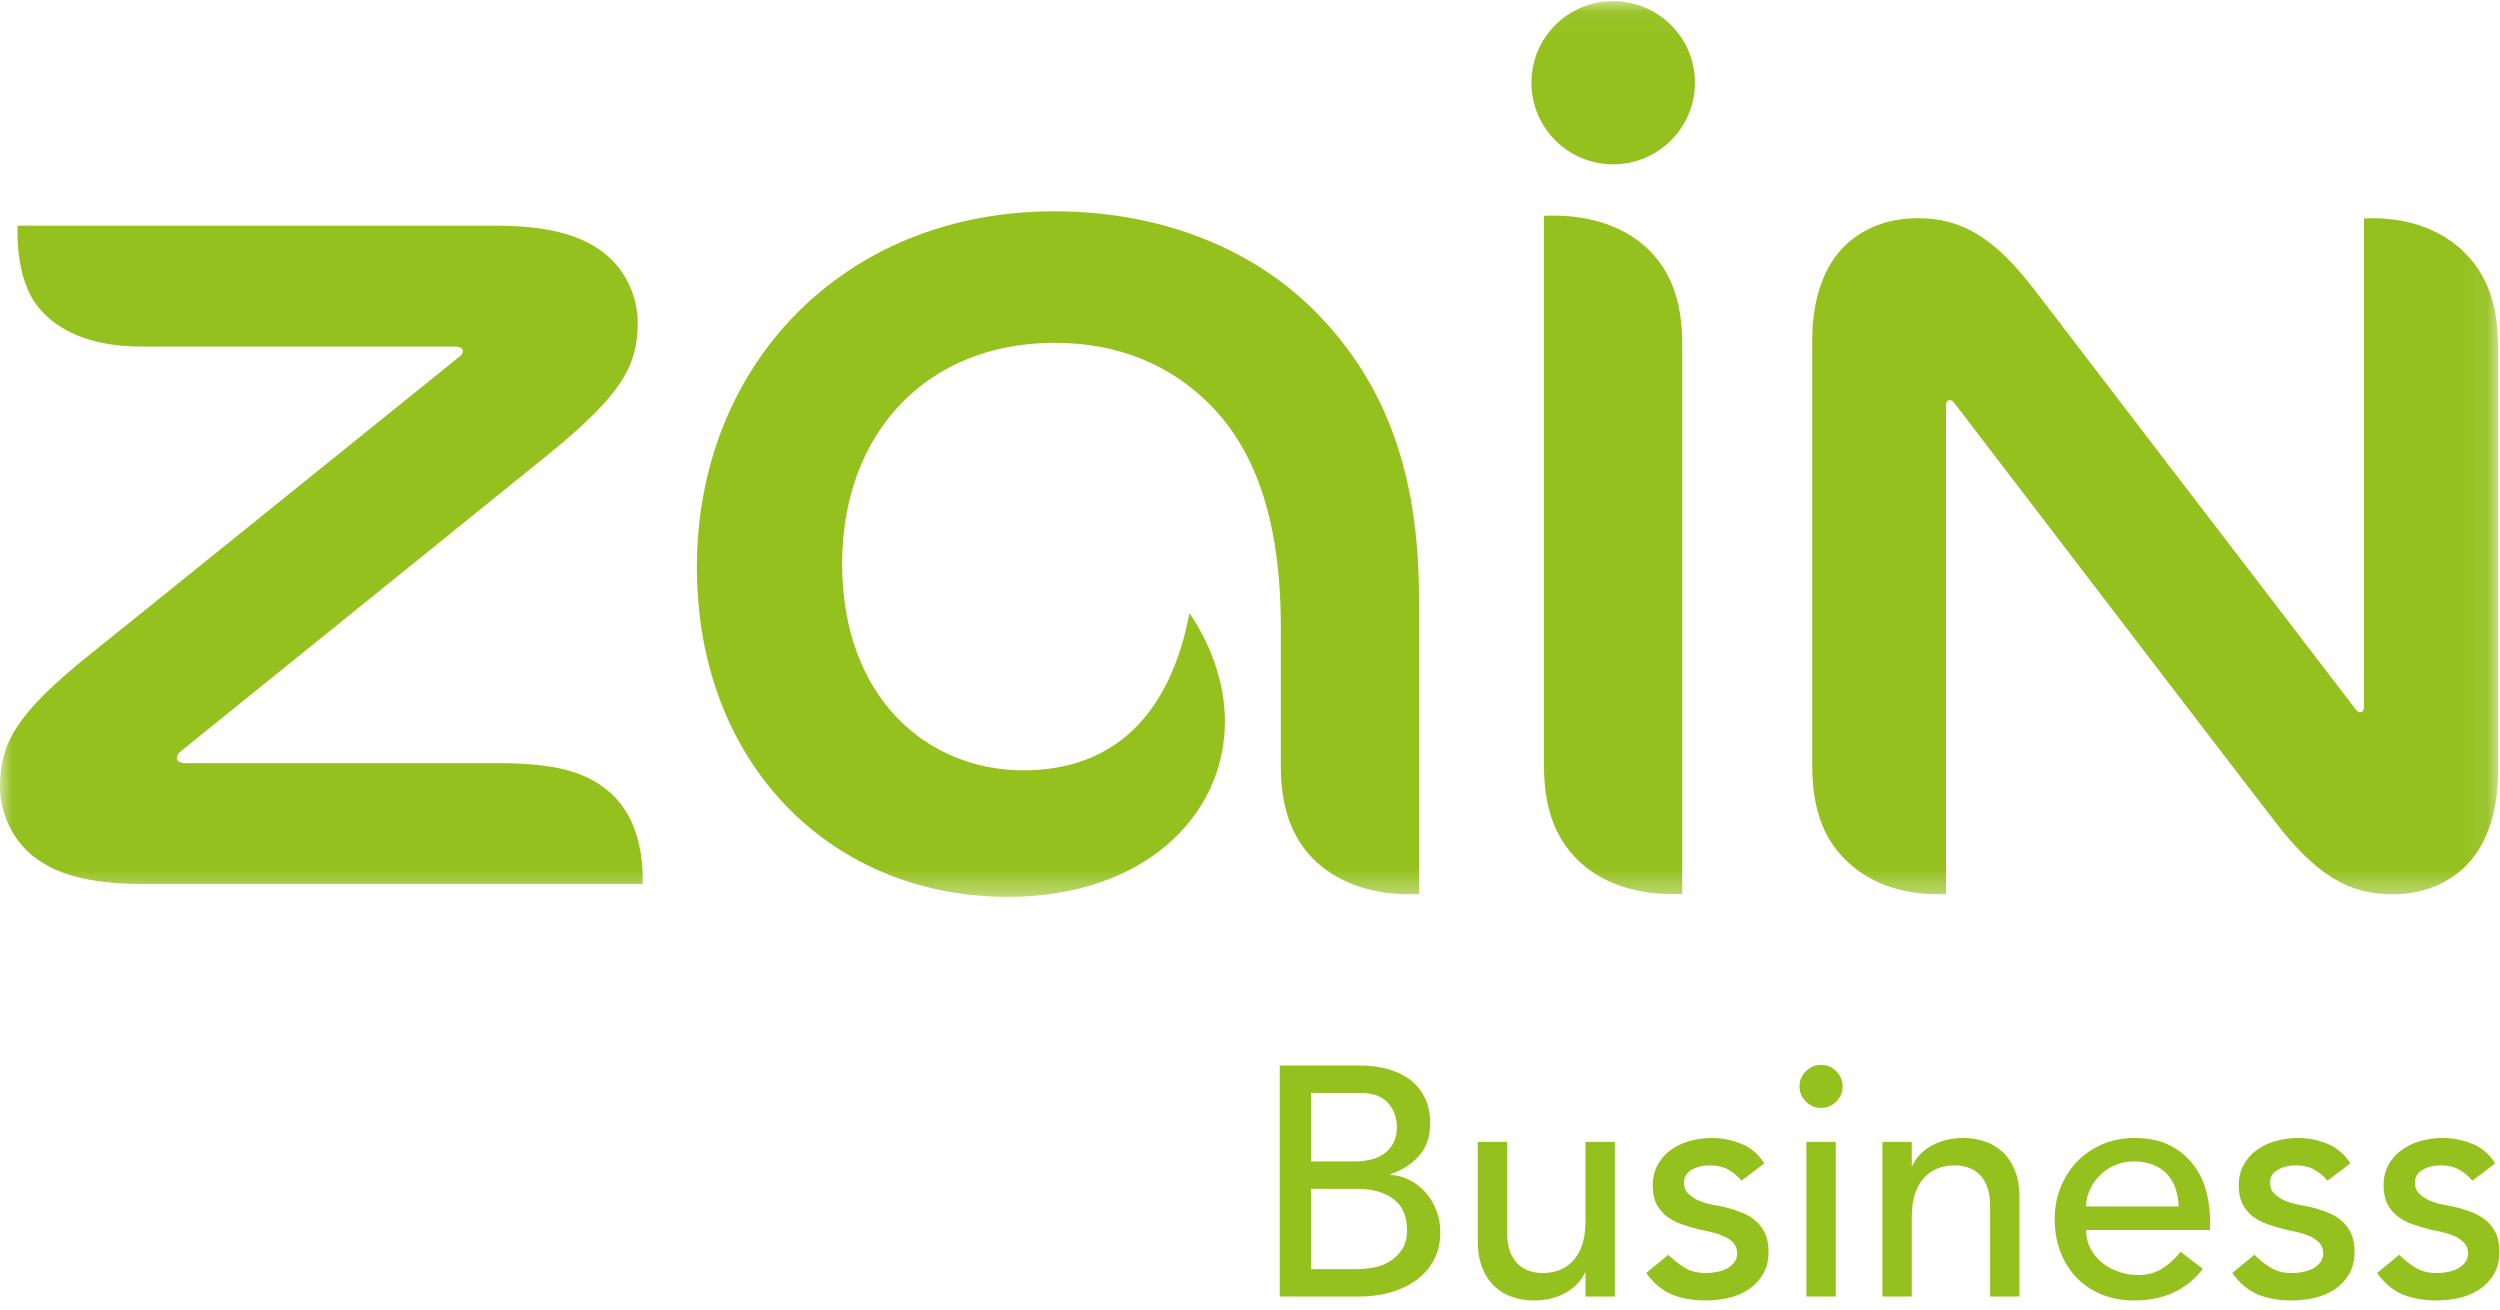 <?xml version="1.0" encoding="UTF-8"?>
<svg width="105px" height="55px" viewBox="0 0 105 55" version="1.1" xmlns="http://www.w3.org/2000/svg" xmlns:xlink="http://www.w3.org/1999/xlink">
    <!-- Generator: Sketch 59.1 (86144) - https://sketch.com -->
    <title>zain_business_logo</title>
    <desc>Created with Sketch.</desc>
    <defs>
        <polygon id="path-1" points="0 0.046 104.916 0.046 104.916 37.669 0 37.669"></polygon>
    </defs>
    <g id="Symbols" stroke="none" stroke-width="1" fill="none" fill-rule="evenodd">
        <g id="Group-6">
            <g id="Group-3">
                <mask id="mask-2" fill="white">
                    <use xlink:href="#path-1"></use>
                </mask>
                <g id="Clip-2"></g>
                <path d="M7.778,32.051 C7.547,32.051 7.427,31.967 7.427,31.832 C7.427,31.743 7.486,31.635 7.621,31.53 C9.397,30.101 21.193,20.575 23.006,19.104 C26.125,16.574 26.784,15.347 26.784,13.56 C26.784,12.447 26.27,11.376 25.478,10.714 C24.528,9.913 23.114,9.478 20.819,9.478 L0.738,9.478 C0.733,9.58 0.733,9.691 0.733,9.797 C0.733,10.833 0.954,11.968 1.47,12.715 C2.282,13.876 3.819,14.554 5.896,14.554 L19.077,14.554 C19.312,14.554 19.439,14.615 19.439,14.735 C19.439,14.848 19.377,14.916 19.234,15.029 C17.365,16.53 6.476,25.325 3.759,27.501 C0.624,30.015 -2.38929909e-05,31.267 -2.38929909e-05,33.045 C-2.38929909e-05,34.162 0.525,35.229 1.307,35.887 C2.258,36.692 3.678,37.124 5.973,37.124 L26.994,37.124 L26.994,36.938 C26.994,35.45 26.574,34.162 25.687,33.344 C24.655,32.402 23.332,32.051 20.827,32.051 L7.778,32.051 L7.778,32.051 Z M99.131,29.915 C99.054,29.915 99.014,29.877 98.949,29.804 C94.788,24.374 87.136,14.384 85.471,12.202 C83.729,9.92 82.351,9.164 80.542,9.164 C79.189,9.164 78.107,9.659 77.361,10.447 C76.532,11.335 76.114,12.702 76.114,14.273 L76.114,32.164 C76.114,33.957 76.582,35.18 77.475,36.077 C78.415,37.033 79.765,37.559 81.406,37.559 C81.53,37.559 81.607,37.55 81.732,37.545 L81.732,17.038 C81.732,16.884 81.801,16.806 81.889,16.806 C81.966,16.806 82.014,16.838 82.076,16.919 C84.517,20.106 93.779,32.221 95.557,34.518 C97.31,36.792 98.681,37.559 100.483,37.559 C101.83,37.559 102.918,37.062 103.653,36.277 C104.487,35.385 104.916,34.016 104.916,32.45 L104.916,14.554 C104.916,12.763 104.44,11.541 103.547,10.643 C102.61,9.691 101.257,9.164 99.616,9.164 C99.492,9.164 99.415,9.167 99.287,9.173 L99.287,29.683 C99.287,29.839 99.215,29.915 99.131,29.915 L99.131,29.915 Z M53.794,32.164 C53.794,33.957 54.275,35.18 55.158,36.077 C56.107,37.024 57.51,37.559 59.186,37.559 C59.309,37.559 59.465,37.55 59.598,37.543 L59.598,25.13 C59.598,19.795 58.15,16.201 55.558,13.412 C52.883,10.531 48.902,8.875 44.275,8.875 C35.412,8.875 29.269,15.358 29.269,23.818 C29.269,32.126 34.946,37.669 42.327,37.669 C48.012,37.669 51.446,34.286 51.446,30.309 C51.446,28.838 50.973,27.255 49.96,25.751 C49.14,30.023 46.789,32.353 42.986,32.353 C38.923,32.353 35.37,29.289 35.37,23.68 C35.37,18.169 38.945,14.398 44.291,14.398 C46.975,14.398 49.128,15.324 50.766,16.941 C52.672,18.831 53.794,21.75 53.794,26.348 L53.794,32.164 Z M71.187,3.473 C71.187,5.37 69.644,6.901 67.751,6.901 C65.857,6.901 64.32,5.37 64.32,3.473 C64.32,1.577 65.857,0.046 67.751,0.046 C69.644,0.046 71.187,1.577 71.187,3.473 L71.187,3.473 Z M70.654,37.545 C70.517,37.55 70.358,37.559 70.23,37.55 C68.564,37.55 67.153,37.024 66.223,36.077 C65.33,35.175 64.847,33.954 64.847,32.164 L64.847,9.067 C64.979,9.059 65.142,9.056 65.264,9.056 C66.939,9.059 68.346,9.58 69.288,10.534 C70.177,11.433 70.654,12.656 70.654,14.446 L70.654,37.545 Z" id="Fill-1" fill="#95C11F" mask="url(#mask-2)"></path>
            </g>
            <path d="M55.065,53.304 L56.997,53.304 C57.198,53.304 57.42,53.283 57.662,53.242 C57.904,53.201 58.13,53.119 58.34,52.995 C58.55,52.872 58.728,52.705 58.875,52.495 C59.021,52.285 59.094,52.007 59.094,51.66 C59.094,51.083 58.907,50.652 58.532,50.364 C58.157,50.077 57.65,49.932 57.011,49.932 L55.065,49.932 L55.065,53.304 Z M55.065,48.781 L56.86,48.781 C57.107,48.781 57.34,48.756 57.559,48.706 C57.778,48.656 57.97,48.571 58.135,48.452 C58.299,48.334 58.429,48.183 58.525,48 C58.621,47.818 58.669,47.594 58.669,47.328 C58.669,46.945 58.546,46.611 58.299,46.328 C58.052,46.045 57.664,45.904 57.134,45.904 L55.065,45.904 L55.065,48.781 Z M53.749,44.752 L57.121,44.752 C57.541,44.752 57.931,44.803 58.292,44.903 C58.653,45.003 58.964,45.152 59.224,45.348 C59.485,45.545 59.69,45.796 59.841,46.102 C59.992,46.408 60.067,46.767 60.067,47.178 C60.067,47.735 59.911,48.19 59.601,48.542 C59.29,48.893 58.888,49.151 58.395,49.316 L58.395,49.344 C58.687,49.362 58.961,49.437 59.217,49.569 C59.473,49.702 59.695,49.876 59.882,50.09 C60.069,50.305 60.218,50.554 60.327,50.837 C60.437,51.12 60.492,51.426 60.492,51.755 C60.492,52.194 60.403,52.58 60.225,52.913 C60.046,53.247 59.802,53.528 59.491,53.756 C59.181,53.985 58.82,54.158 58.409,54.277 C57.997,54.396 57.554,54.455 57.079,54.455 L53.749,54.455 L53.749,44.752 Z" id="Fill-4" fill="#95C11F"></path>
            <path d="M67.824,54.455 L66.59,54.455 L66.59,53.454 L66.563,53.454 C66.407,53.802 66.138,54.083 65.754,54.297 C65.37,54.512 64.927,54.619 64.425,54.619 C64.105,54.619 63.803,54.571 63.52,54.476 C63.237,54.38 62.988,54.231 62.773,54.03 C62.558,53.829 62.387,53.571 62.26,53.256 C62.131,52.941 62.068,52.568 62.068,52.139 L62.068,47.959 L63.301,47.959 L63.301,51.796 C63.301,52.098 63.342,52.356 63.424,52.571 C63.506,52.785 63.616,52.959 63.753,53.091 C63.89,53.224 64.048,53.32 64.226,53.379 C64.404,53.438 64.589,53.468 64.781,53.468 C65.037,53.468 65.274,53.427 65.494,53.345 C65.713,53.263 65.905,53.132 66.069,52.954 C66.234,52.776 66.362,52.55 66.453,52.276 C66.544,52.002 66.59,51.678 66.59,51.303 L66.59,47.959 L67.824,47.959 L67.824,54.455 Z" id="Fill-6" fill="#95C11F"></path>
            <g id="Group-10" transform="translate(69.099, 47.786)" fill="#95C11F">
                <path d="M4.042,1.804 C3.896,1.621 3.716,1.468 3.501,1.345 C3.286,1.222 3.024,1.16 2.713,1.16 C2.421,1.16 2.167,1.222 1.952,1.345 C1.738,1.468 1.63,1.649 1.63,1.886 C1.63,2.078 1.692,2.233 1.815,2.352 C1.939,2.471 2.085,2.567 2.254,2.64 C2.423,2.713 2.604,2.768 2.795,2.804 C2.987,2.841 3.151,2.873 3.289,2.9 C3.554,2.964 3.803,3.042 4.035,3.133 C4.268,3.225 4.469,3.343 4.638,3.49 C4.807,3.636 4.94,3.814 5.036,4.024 C5.132,4.234 5.18,4.49 5.18,4.791 C5.18,5.157 5.102,5.47 4.947,5.73 C4.791,5.99 4.591,6.203 4.344,6.367 C4.097,6.532 3.816,6.651 3.501,6.724 C3.186,6.796 2.868,6.833 2.548,6.833 C2.01,6.833 1.536,6.751 1.13,6.587 C0.724,6.422 0.36,6.121 0.04,5.682 L0.972,4.915 C1.173,5.116 1.397,5.294 1.644,5.449 C1.891,5.605 2.192,5.682 2.548,5.682 C2.704,5.682 2.861,5.666 3.021,5.634 C3.181,5.602 3.323,5.552 3.446,5.484 C3.57,5.415 3.67,5.328 3.748,5.223 C3.825,5.118 3.864,4.997 3.864,4.86 C3.864,4.678 3.807,4.526 3.693,4.408 C3.579,4.289 3.441,4.195 3.282,4.127 C3.122,4.058 2.953,4.003 2.775,3.962 C2.597,3.921 2.439,3.887 2.302,3.86 C2.037,3.796 1.785,3.722 1.548,3.64 C1.31,3.558 1.1,3.449 0.918,3.311 C0.735,3.174 0.589,3 0.479,2.791 C0.37,2.58 0.315,2.32 0.315,2.01 C0.315,1.672 0.385,1.377 0.527,1.126 C0.669,0.874 0.856,0.666 1.089,0.502 C1.322,0.338 1.587,0.214 1.884,0.132 C2.181,0.05 2.48,0.009 2.782,0.009 C3.22,0.009 3.64,0.091 4.042,0.255 C4.444,0.42 4.764,0.694 5.002,1.077 L4.042,1.804 Z" id="Fill-8"></path>
            </g>
            <path d="M75.868,54.455 L77.102,54.455 L77.102,47.959 L75.868,47.959 L75.868,54.455 Z M75.58,45.629 C75.58,45.382 75.669,45.17 75.847,44.992 C76.026,44.814 76.238,44.725 76.485,44.725 C76.732,44.725 76.944,44.814 77.122,44.992 C77.3,45.17 77.389,45.382 77.389,45.629 C77.389,45.876 77.3,46.088 77.122,46.267 C76.944,46.445 76.732,46.533 76.485,46.533 C76.238,46.533 76.026,46.445 75.847,46.267 C75.669,46.088 75.58,45.876 75.58,45.629 L75.58,45.629 Z" id="Fill-11" fill="#95C11F"></path>
            <path d="M79.061,47.959 L80.294,47.959 L80.294,48.96 L80.322,48.96 C80.477,48.613 80.747,48.331 81.13,48.117 C81.514,47.902 81.957,47.795 82.46,47.795 C82.77,47.795 83.069,47.843 83.357,47.938 C83.645,48.034 83.896,48.183 84.111,48.384 C84.326,48.585 84.497,48.843 84.625,49.158 C84.753,49.473 84.817,49.846 84.817,50.275 L84.817,54.455 L83.583,54.455 L83.583,50.618 C83.583,50.316 83.542,50.058 83.46,49.843 C83.378,49.628 83.268,49.455 83.131,49.323 C82.994,49.19 82.837,49.094 82.658,49.035 C82.48,48.976 82.295,48.946 82.103,48.946 C81.847,48.946 81.61,48.987 81.391,49.069 C81.171,49.151 80.979,49.282 80.815,49.46 C80.651,49.638 80.523,49.864 80.431,50.138 C80.34,50.412 80.294,50.736 80.294,51.111 L80.294,54.455 L79.061,54.455 L79.061,47.959 Z" id="Fill-13" fill="#95C11F"></path>
            <path d="M91.505,50.672 C91.495,50.398 91.452,50.148 91.374,49.919 C91.297,49.69 91.18,49.492 91.025,49.323 C90.87,49.154 90.676,49.021 90.442,48.925 C90.209,48.829 89.938,48.781 89.627,48.781 C89.326,48.781 89.049,48.838 88.798,48.953 C88.547,49.067 88.334,49.215 88.161,49.398 C87.987,49.581 87.852,49.784 87.756,50.008 C87.661,50.232 87.613,50.453 87.613,50.672 L91.505,50.672 Z M87.613,51.66 C87.613,51.942 87.674,52.2 87.798,52.434 C87.921,52.666 88.083,52.865 88.284,53.029 C88.485,53.194 88.718,53.322 88.983,53.413 C89.248,53.505 89.522,53.551 89.805,53.551 C90.189,53.551 90.522,53.461 90.806,53.283 C91.089,53.105 91.349,52.87 91.587,52.577 L92.519,53.29 C91.834,54.176 90.874,54.619 89.641,54.619 C89.129,54.619 88.665,54.532 88.25,54.359 C87.834,54.185 87.482,53.946 87.195,53.64 C86.907,53.334 86.685,52.973 86.53,52.557 C86.374,52.141 86.297,51.692 86.297,51.207 C86.297,50.723 86.381,50.273 86.55,49.857 C86.719,49.442 86.952,49.081 87.249,48.774 C87.546,48.468 87.9,48.229 88.311,48.055 C88.723,47.882 89.17,47.795 89.654,47.795 C90.23,47.795 90.717,47.895 91.114,48.096 C91.512,48.297 91.838,48.56 92.094,48.884 C92.35,49.208 92.534,49.574 92.649,49.98 C92.763,50.387 92.82,50.8 92.82,51.221 L92.82,51.66 L87.613,51.66 Z" id="Fill-14" fill="#95C11F"></path>
            <path d="M97.754,49.59 C97.608,49.407 97.427,49.254 97.213,49.131 C96.998,49.008 96.735,48.946 96.425,48.946 C96.132,48.946 95.879,49.008 95.664,49.131 C95.449,49.254 95.342,49.435 95.342,49.672 C95.342,49.864 95.404,50.019 95.527,50.138 C95.65,50.257 95.796,50.353 95.966,50.426 C96.134,50.499 96.315,50.554 96.507,50.59 C96.699,50.627 96.863,50.659 97,50.686 C97.265,50.75 97.514,50.828 97.747,50.919 C97.98,51.011 98.181,51.129 98.35,51.276 C98.519,51.422 98.652,51.6 98.748,51.81 C98.843,52.02 98.891,52.276 98.891,52.577 C98.891,52.943 98.814,53.256 98.658,53.516 C98.503,53.776 98.302,53.989 98.056,54.153 C97.809,54.318 97.528,54.437 97.213,54.51 C96.897,54.582 96.58,54.619 96.26,54.619 C95.721,54.619 95.248,54.537 94.842,54.373 C94.435,54.208 94.072,53.907 93.752,53.468 L94.684,52.7 C94.885,52.902 95.109,53.08 95.356,53.235 C95.602,53.391 95.904,53.468 96.26,53.468 C96.415,53.468 96.573,53.452 96.733,53.42 C96.893,53.388 97.035,53.338 97.158,53.27 C97.281,53.201 97.381,53.114 97.459,53.009 C97.537,52.904 97.576,52.783 97.576,52.646 C97.576,52.464 97.519,52.312 97.405,52.194 C97.29,52.075 97.153,51.981 96.993,51.913 C96.833,51.844 96.665,51.789 96.486,51.748 C96.308,51.707 96.151,51.673 96.013,51.646 C95.748,51.581 95.497,51.508 95.26,51.426 C95.022,51.344 94.812,51.235 94.629,51.097 C94.446,50.96 94.3,50.786 94.191,50.577 C94.081,50.366 94.026,50.106 94.026,49.796 C94.026,49.458 94.097,49.163 94.239,48.912 C94.38,48.66 94.568,48.452 94.801,48.288 C95.034,48.124 95.299,48 95.595,47.918 C95.892,47.836 96.192,47.795 96.493,47.795 C96.932,47.795 97.352,47.877 97.754,48.041 C98.156,48.206 98.475,48.48 98.713,48.863 L97.754,49.59 Z" id="Fill-15" fill="#95C11F"></path>
            <path d="M103.838,49.59 C103.692,49.407 103.512,49.254 103.297,49.131 C103.082,49.008 102.82,48.946 102.509,48.946 C102.217,48.946 101.963,49.008 101.748,49.131 C101.534,49.254 101.427,49.435 101.427,49.672 C101.427,49.864 101.488,50.019 101.612,50.138 C101.735,50.257 101.881,50.353 102.05,50.426 C102.219,50.499 102.4,50.554 102.591,50.59 C102.783,50.627 102.948,50.659 103.085,50.686 C103.35,50.75 103.599,50.828 103.831,50.919 C104.064,51.011 104.266,51.129 104.434,51.276 C104.603,51.422 104.736,51.6 104.832,51.81 C104.928,52.02 104.976,52.276 104.976,52.577 C104.976,52.943 104.898,53.256 104.743,53.516 C104.587,53.776 104.387,53.989 104.14,54.153 C103.893,54.318 103.612,54.437 103.297,54.51 C102.982,54.582 102.664,54.619 102.345,54.619 C101.806,54.619 101.332,54.537 100.926,54.373 C100.52,54.208 100.156,53.907 99.837,53.468 L100.768,52.7 C100.969,52.902 101.193,53.08 101.44,53.235 C101.687,53.391 101.988,53.468 102.345,53.468 C102.5,53.468 102.657,53.452 102.817,53.42 C102.977,53.388 103.119,53.338 103.242,53.27 C103.366,53.201 103.466,53.114 103.544,53.009 C103.621,52.904 103.66,52.783 103.66,52.646 C103.66,52.464 103.603,52.312 103.489,52.194 C103.375,52.075 103.237,51.981 103.078,51.913 C102.918,51.844 102.749,51.789 102.571,51.748 C102.393,51.707 102.235,51.673 102.098,51.646 C101.833,51.581 101.582,51.508 101.344,51.426 C101.106,51.344 100.896,51.235 100.714,51.097 C100.531,50.96 100.385,50.786 100.275,50.577 C100.166,50.366 100.111,50.106 100.111,49.796 C100.111,49.458 100.181,49.163 100.323,48.912 C100.465,48.66 100.652,48.452 100.885,48.288 C101.118,48.124 101.383,48 101.68,47.918 C101.977,47.836 102.276,47.795 102.578,47.795 C103.016,47.795 103.436,47.877 103.838,48.041 C104.24,48.206 104.56,48.48 104.798,48.863 L103.838,49.59 Z" id="Fill-16" fill="#95C11F"></path>
        </g>
    </g>
</svg>